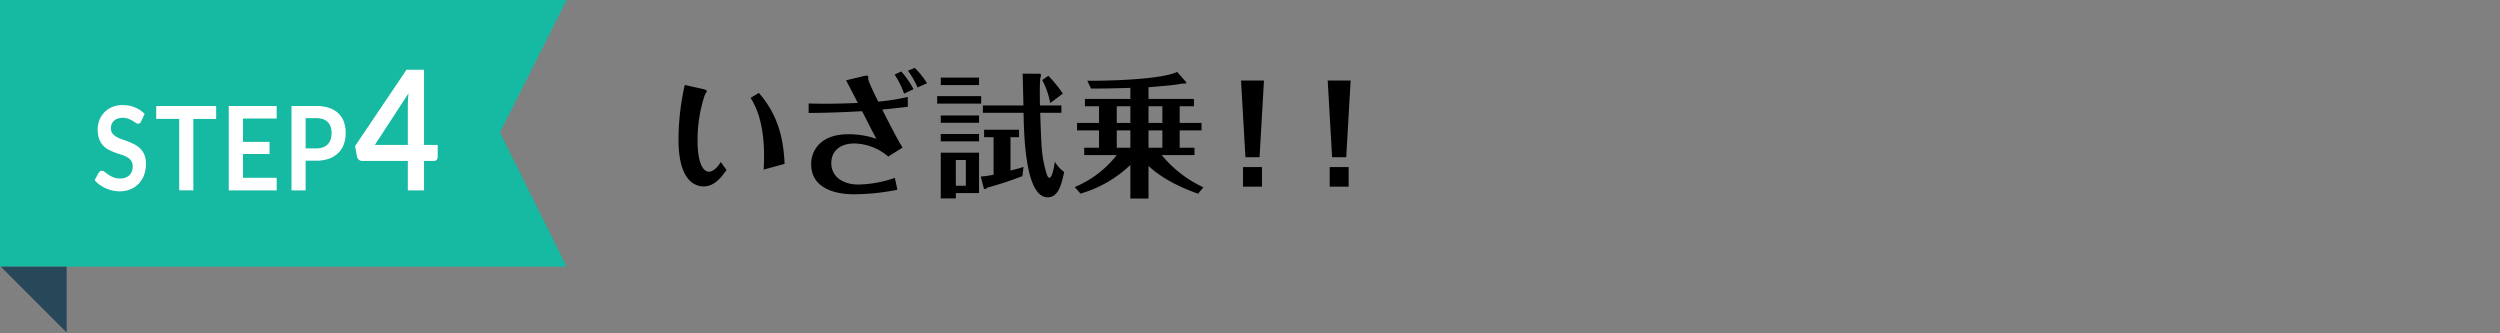 <svg xmlns="http://www.w3.org/2000/svg" width="750" height="100" viewBox="0 0 750 100">
  <rect x="0" y="0" width="750" height="100" fill="#808080" stroke="none"/>
  <defs>
    <style>
      .cls-1 {
        fill: #16b9a1;
      }

      .cls-1, .cls-2, .cls-3, .cls-4 {
        fill-rule: evenodd;
      }

      .cls-2 {
        fill: #fff;
      }

      .cls-3 {
        fill: #264858;
      }
    </style>
  </defs>
  <g id="step4_tit">
    <g id="step4_tit-2" data-name="step4_tit">
      <path id="長方形_552" data-name="長方形 552" class="cls-1" d="M2954,3645h170l-20,39.75,20,40.25H2954v-80Z" transform="translate(-2954 -3645)"/>
      <path id="STEP4" class="cls-2" d="M2997.38,3679.18a8.4,8.4,0,0,0-2.9-1.96,9.853,9.853,0,0,0-3.72-.7,7.93,7.93,0,0,0-3.17.61,7.327,7.327,0,0,0-2.34,1.63,7.034,7.034,0,0,0-1.45,2.33,7.532,7.532,0,0,0-.49,2.69,8.51,8.51,0,0,0,.44,2.92,5.99,5.99,0,0,0,1.19,1.97,6.3,6.3,0,0,0,1.69,1.27,14.712,14.712,0,0,0,1.92.84c0.65,0.24,1.29.45,1.93,0.65a8.1,8.1,0,0,1,1.68.73,3.708,3.708,0,0,1,1.19,1.06,2.722,2.722,0,0,1,.45,1.62,3.621,3.621,0,0,1-.99,2.74,3.877,3.877,0,0,1-2.81.96,5.1,5.1,0,0,1-2.02-.36,8.428,8.428,0,0,1-1.47-.8c-0.41-.29-0.77-0.55-1.08-0.79a1.407,1.407,0,0,0-.85-0.36,0.927,0.927,0,0,0-.54.16,1.814,1.814,0,0,0-.42.41l-1.23,2.26a9.025,9.025,0,0,0,1.51,1.37,9.826,9.826,0,0,0,1.81,1.05,10.638,10.638,0,0,0,2.02.67,9.706,9.706,0,0,0,2.15.24,8.374,8.374,0,0,0,3.35-.64,7.187,7.187,0,0,0,2.48-1.75,7.451,7.451,0,0,0,1.55-2.61,9.65,9.65,0,0,0,.53-3.21,7.12,7.12,0,0,0-.45-2.68,5.881,5.881,0,0,0-1.19-1.86,6.714,6.714,0,0,0-1.69-1.26,17.611,17.611,0,0,0-1.93-.88c-0.66-.25-1.3-0.48-1.93-0.71a10.09,10.09,0,0,1-1.68-.75,3.73,3.73,0,0,1-1.19-1.01,2.42,2.42,0,0,1-.45-1.49,3.566,3.566,0,0,1,.22-1.29,2.524,2.524,0,0,1,.67-1,3.165,3.165,0,0,1,1.1-.66,4.487,4.487,0,0,1,1.54-.24,4.784,4.784,0,0,1,1.69.28,6.939,6.939,0,0,1,1.25.6q0.54,0.33.93,0.6a1.292,1.292,0,0,0,.71.27,1.008,1.008,0,0,0,.55-0.15,1.374,1.374,0,0,0,.4-0.55Zm3.49-2.38v3.87h6.89v21.44H3012v-21.44h6.85v-3.87h-17.98Zm21.76,0v25.31H3037v-3.77h-10.1v-7.15h7.96v-3.63h-7.96v-7.01H3037v-3.75h-14.37Zm26.24,16.4a11.169,11.169,0,0,0,3.88-.61,7.45,7.45,0,0,0,2.75-1.72,6.981,6.981,0,0,0,1.66-2.63,10.093,10.093,0,0,0,.55-3.37,9.776,9.776,0,0,0-.52-3.26,6.527,6.527,0,0,0-1.61-2.55,7.276,7.276,0,0,0-2.76-1.66,11.68,11.68,0,0,0-3.95-.6h-7.42v25.31h4.24v-8.91h3.18Zm-3.18-12.76h3.18a5.935,5.935,0,0,1,2.03.31,3.725,3.725,0,0,1,1.44.88,3.817,3.817,0,0,1,.85,1.4,5.6,5.6,0,0,1,.28,1.84,6.119,6.119,0,0,1-.28,1.93,3.951,3.951,0,0,1-.85,1.47,3.592,3.592,0,0,1-1.44.93,5.693,5.693,0,0,1-2.03.32h-3.18v-9.08Zm35.52-14.51h-5.26l-15.42,22.88,0.56,3.12a1.6,1.6,0,0,0,.54.96,1.442,1.442,0,0,0,.99.39h13.73v8.83h4.86v-8.83h2.95a1.047,1.047,0,0,0,.86-0.36,1.354,1.354,0,0,0,.29-0.86v-3.58h-4.1v-22.55Zm-4.86,22.55h-9.9l10.1-15.47c-0.07.66-.12,1.31-0.15,1.92s-0.05,1.19-.05,1.73v11.82Z" transform="translate(-2954 -3645)"/>
      <path id="長方形_553" data-name="長方形 553" class="cls-3" d="M2954.25,3725H2974v19.75" transform="translate(-2954 -3645)"/>
      <path id="いざ試乗_" data-name="いざ試乗！！" class="cls-4" d="M3159.43,3670.49a75.39,75.39,0,0,0-1.88,16.39c0,11.8,4.52,14.04,7.56,14.04,3.08,0,5.16-2.52,6.84-4.92l-1.72-2.4c-1.76,2.92-3.36,2.92-3.52,2.92-1.76,0-3.44-2.56-3.44-9.2a42.726,42.726,0,0,1,2.2-13.92,6.943,6.943,0,0,0,.6-1.04c0-.36-0.84-0.56-1.32-0.68Zm19.76,3.87c1.2,2,4.03,6.76,4.03,17.36,0,1-.04,3-0.12,4.16l6.28-1.72c-0.36-8.24-2.24-14.96-7.71-21.28Zm17.4,4.52c2.48,0,7.48-.04,16.04-0.52,1.4,2.72,2.96,5.84,4.28,8.28a25.306,25.306,0,0,0-8.48-1.36c-8.52,0-11.08,5.12-11.08,8.96,0,9.04,11.08,9.04,12.84,9.04a66.608,66.608,0,0,0,13.03-1.36l-0.76-3.56a35.249,35.249,0,0,1-10.87,2c-5.08,0-8.2-2.6-8.2-6.44,0-3.6,2.64-5.88,6.92-5.88a16.168,16.168,0,0,1,10.16,3.92l4.31-2.68c-1.28-2.04-2.44-4.2-6.11-11.4,2-.2,4.59-0.48,7.67-0.84v-2.96a63.372,63.372,0,0,1-8.87,1.4c-0.84-1.68-3-5.99-3-6.91,0-.72,0-0.88-0.52-0.88a7.939,7.939,0,0,0-1.28.24l-4.84,1.16c0.36,0.68,2.36,4.51,3.52,6.79-2.08.08-5.44,0.24-9.76,0.24-2.2,0-3.52-.04-5-0.08v2.84Zm35.51-8.91a24.258,24.258,0,0,0-3.68-4.6l-2.04.84a24.16,24.16,0,0,1,2.88,5.03Zm-4.04,1.79a27.475,27.475,0,0,0-3.68-5.31l-2,.92a25.165,25.165,0,0,1,2.84,5.71Zm32.73-4.67c0.04,1.12.2,7.75,0.24,9.55h-12.16v2.2h12.2c0.12,6.56.48,25.36,7.23,25.36,3.24,0,4.12-3.84,4.96-7.6a9.827,9.827,0,0,1-2.8-3.08c-0.28,1.72-.8,4.8-1.64,4.8-0.56,0-.88-1.2-1.2-2.44-1.16-4.4-1.2-6.64-1.56-17.04h6.36v-2.2h-6.44c-0.08-4.92,0-6.71.08-8.11,0.04-.16.24-0.84,0.24-0.96a0.413,0.413,0,0,0-.32-0.44Zm12.07,5.99a39.439,39.439,0,0,0-4.36-5.35l-1.84,1.28a23.2,23.2,0,0,1,2.4,6.91Zm-36.63,17.72v13.72h4.52v-1.6h6.96V3690.8h-11.48Zm7.52,2.2v7.72h-3V3693h3Zm13.4-6.84h2.56v-2.24h-10.48v2.24h2.84v11.24a24.683,24.683,0,0,1-3.84.56l0.92,3.56a0.4,0.4,0,0,0,.32.24,1.427,1.427,0,0,0,.68-0.44c3.76-1.08,6.4-1.88,10.56-3.48l0.36-2.76c-1.24.4-2.16,0.64-3.92,1.08v-10Zm-20.92-17.87v2.24h11.48v-2.24h-11.48Zm-1.08,5.55v2.24h13.2v-2.24h-13.2Zm1.08,5.8v2.2h11.48v-2.2h-11.48Zm0,5.56v2.2h11.48v-2.2h-11.48Zm78.79,16a35.561,35.561,0,0,1-12.51-9.68h9.83v-2.2h-4.44v-5.2h6.56v-2.24h-6.56v-5h4.28v-2.2h-13.63v-3.51c7.11-.6,7.71-0.64,10.23-1.12,1.04,0.2,1.2-.28,1.08-0.4l-2.72-3.08c-5.07,2.44-22.55,2.72-26.95,2.64l1.12,2.35c4.76,0,5.96-.04,11.8-0.2v3.32h-13.64v2.2h4.24v5h-6.6v2.24h6.6v5.2h-4.44v2.2h9.76a31.4,31.4,0,0,1-12.6,9.6l1.72,1.96a36.066,36.066,0,0,0,14.96-8.6v10.08h5.44v-9.8c4.56,4.32,10.95,6.96,14.87,8.36Zm-12.31-19.32h-4.16v-5h4.16v5Zm-9.6,0h-4.08v-5h4.08v5Zm9.6,7.44h-4.16v-5.2h4.16v5.2Zm-9.6,0h-4.08v-5.2h4.08v5.2Zm34.52,2.84h4.24l1.32-22.99h-6.88Zm-0.72,8.84h5.68v-5.88h-5.68V3701Zm26.72-8.84h4.24l1.32-22.99h-6.88Zm-0.72,8.84h5.68v-5.88h-5.68V3701Z" transform="translate(-2954 -3645)"/>
    </g>
  </g>
</svg>
